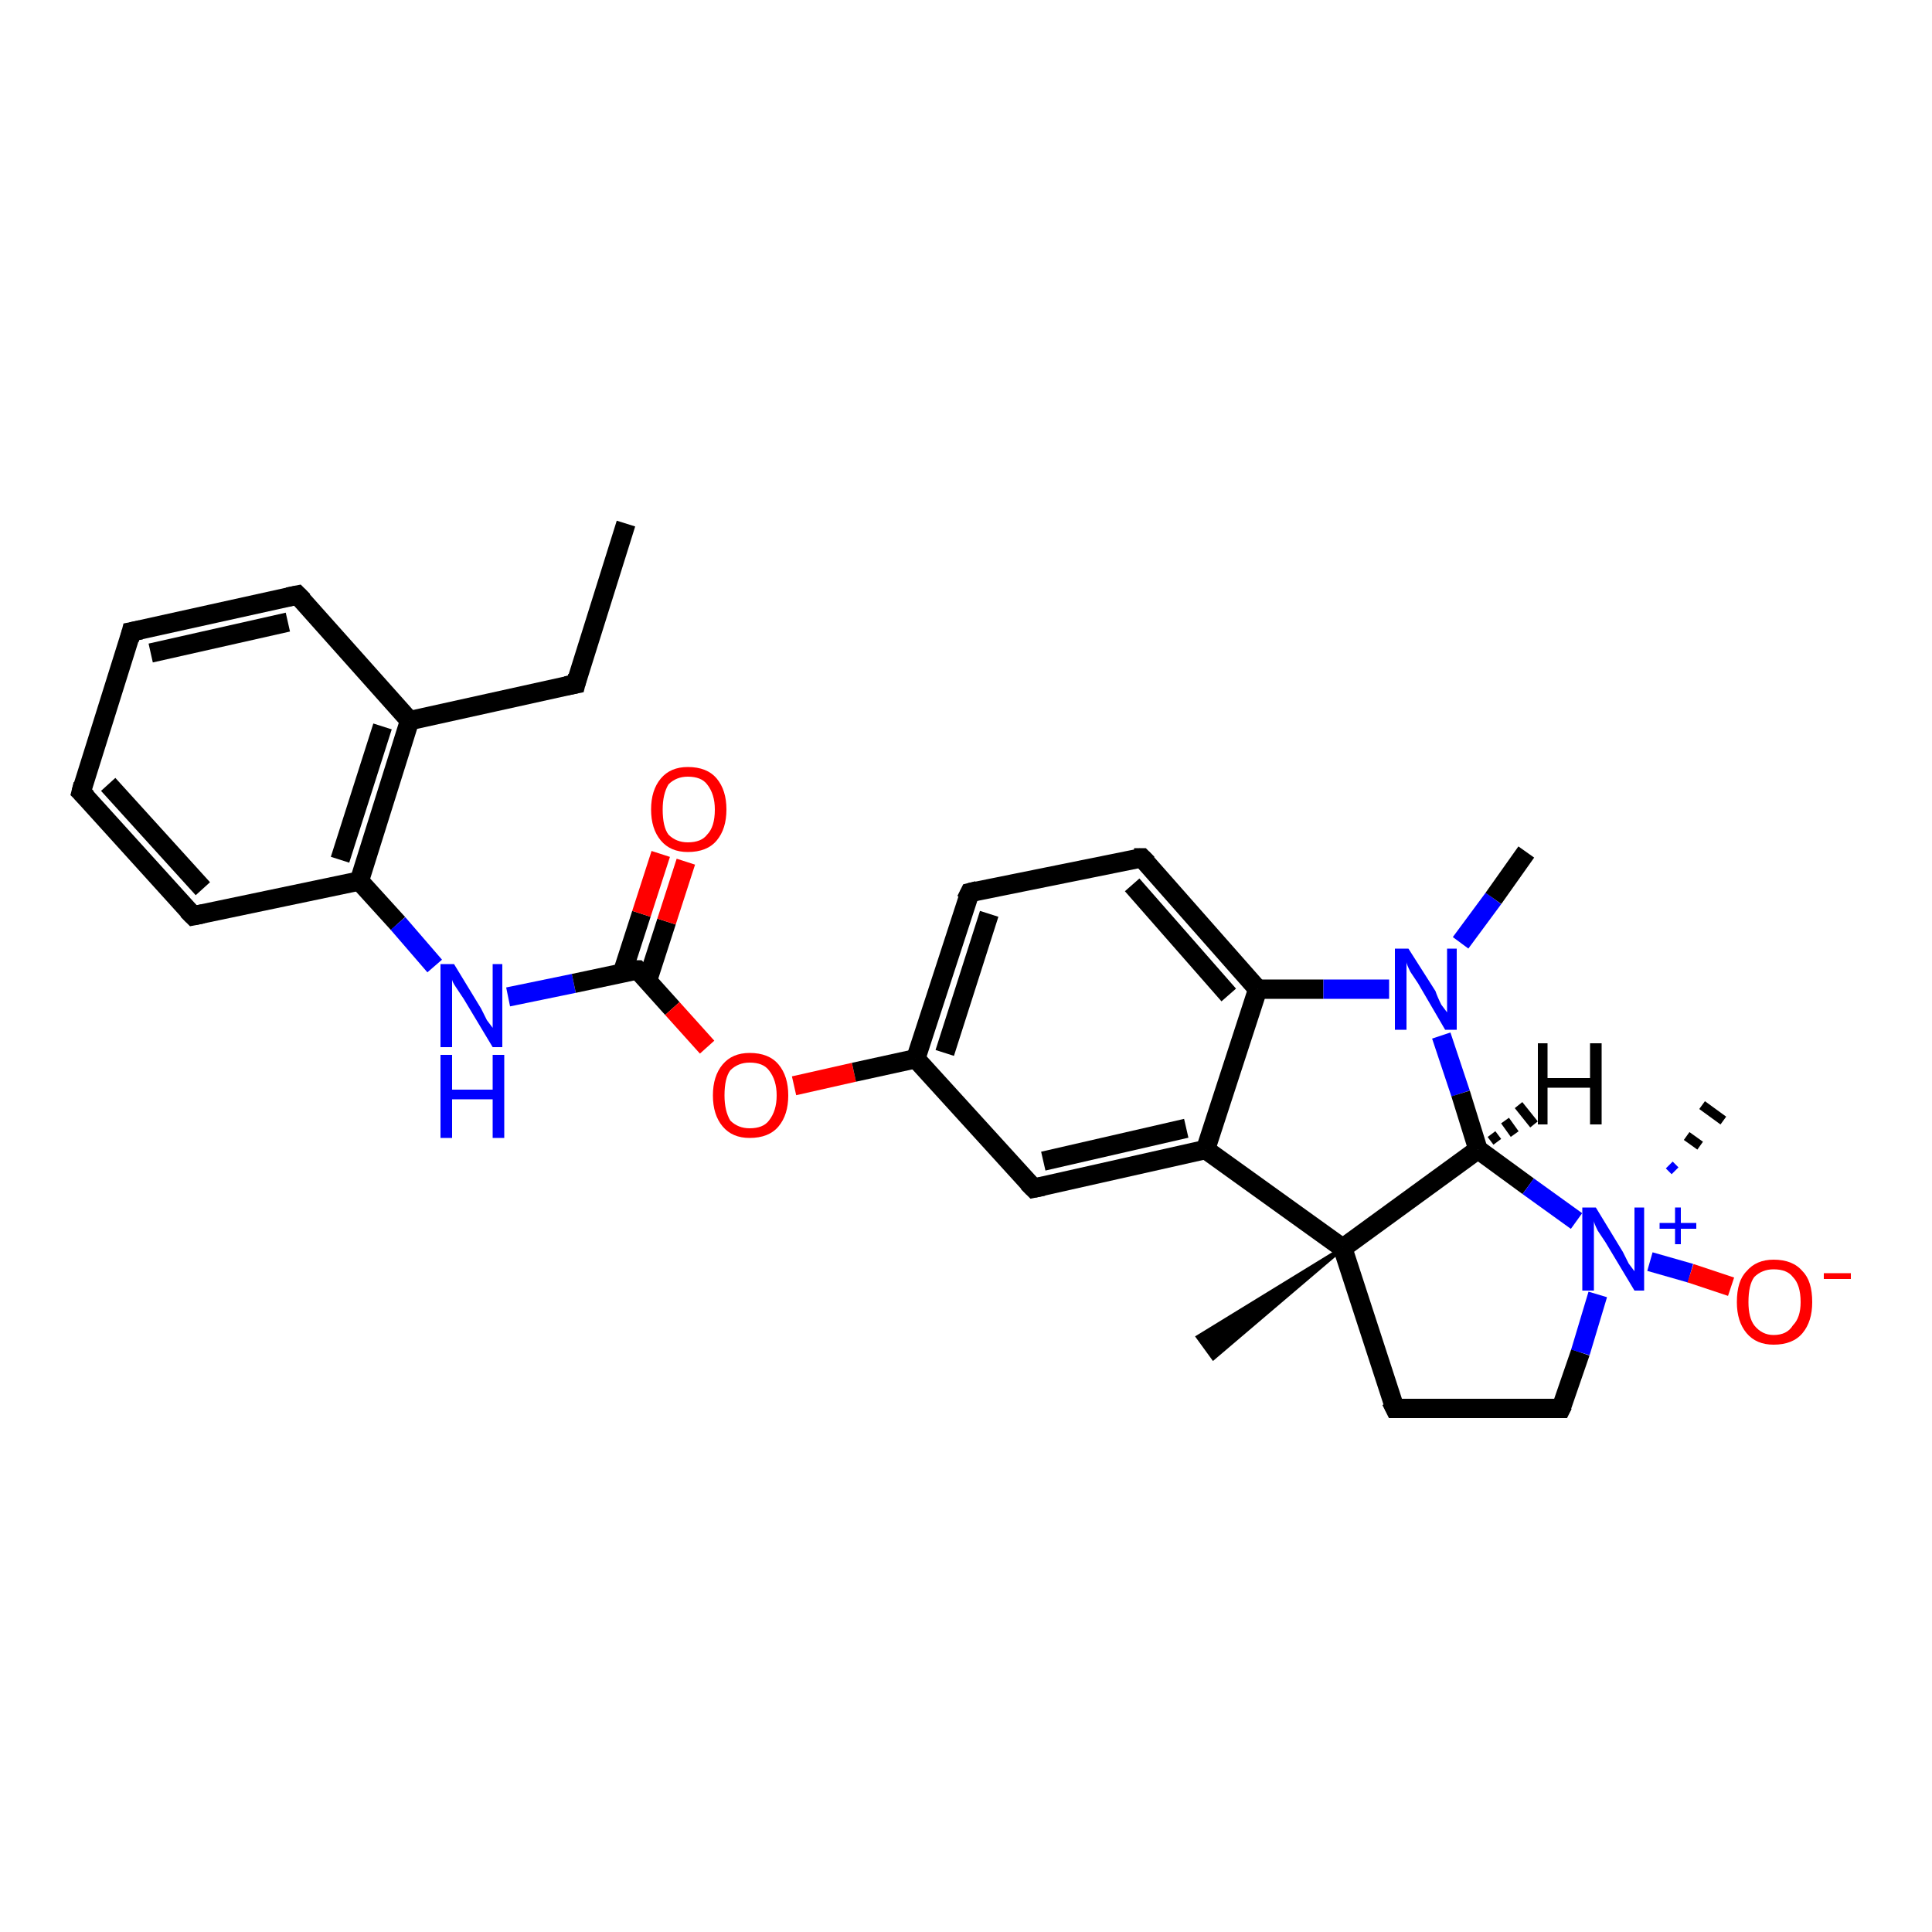 <?xml version='1.0' encoding='iso-8859-1'?>
<svg version='1.1' baseProfile='full'
              xmlns='http://www.w3.org/2000/svg'
                      xmlns:rdkit='http://www.rdkit.org/xml'
                      xmlns:xlink='http://www.w3.org/1999/xlink'
                  xml:space='preserve'
width='100px' height='100px' viewBox='0 0 100 100'>
<!-- END OF HEADER -->
<rect style='opacity:1.0;fill:#FFFFFF;stroke:none' width='100.0' height='100.0' x='0.0' y='0.0'> </rect>
<path class='bond-0 atom-0 atom-1' d='M 18.6,45.6 L 21.2,37.3' style='fill:none;fill-rule:evenodd;stroke:#000000;stroke-width:1.0px;stroke-linecap:butt;stroke-linejoin:miter;stroke-opacity:1' />
<path class='bond-0 atom-0 atom-1' d='M 17.6,44.5 L 19.8,37.6' style='fill:none;fill-rule:evenodd;stroke:#000000;stroke-width:1.0px;stroke-linecap:butt;stroke-linejoin:miter;stroke-opacity:1' />
<path class='bond-1 atom-0 atom-5' d='M 18.6,45.6 L 10.0,47.4' style='fill:none;fill-rule:evenodd;stroke:#000000;stroke-width:1.0px;stroke-linecap:butt;stroke-linejoin:miter;stroke-opacity:1' />
<path class='bond-2 atom-0 atom-6' d='M 18.6,45.6 L 20.6,47.8' style='fill:none;fill-rule:evenodd;stroke:#000000;stroke-width:1.0px;stroke-linecap:butt;stroke-linejoin:miter;stroke-opacity:1' />
<path class='bond-2 atom-0 atom-6' d='M 20.6,47.8 L 22.5,50.0' style='fill:none;fill-rule:evenodd;stroke:#0000FF;stroke-width:1.0px;stroke-linecap:butt;stroke-linejoin:miter;stroke-opacity:1' />
<path class='bond-3 atom-1 atom-2' d='M 21.2,37.3 L 15.4,30.8' style='fill:none;fill-rule:evenodd;stroke:#000000;stroke-width:1.0px;stroke-linecap:butt;stroke-linejoin:miter;stroke-opacity:1' />
<path class='bond-4 atom-1 atom-9' d='M 21.2,37.3 L 29.8,35.4' style='fill:none;fill-rule:evenodd;stroke:#000000;stroke-width:1.0px;stroke-linecap:butt;stroke-linejoin:miter;stroke-opacity:1' />
<path class='bond-5 atom-2 atom-3' d='M 15.4,30.8 L 6.8,32.7' style='fill:none;fill-rule:evenodd;stroke:#000000;stroke-width:1.0px;stroke-linecap:butt;stroke-linejoin:miter;stroke-opacity:1' />
<path class='bond-5 atom-2 atom-3' d='M 14.9,32.2 L 7.8,33.8' style='fill:none;fill-rule:evenodd;stroke:#000000;stroke-width:1.0px;stroke-linecap:butt;stroke-linejoin:miter;stroke-opacity:1' />
<path class='bond-6 atom-3 atom-4' d='M 6.8,32.7 L 4.2,41.0' style='fill:none;fill-rule:evenodd;stroke:#000000;stroke-width:1.0px;stroke-linecap:butt;stroke-linejoin:miter;stroke-opacity:1' />
<path class='bond-7 atom-4 atom-5' d='M 4.2,41.0 L 10.0,47.4' style='fill:none;fill-rule:evenodd;stroke:#000000;stroke-width:1.0px;stroke-linecap:butt;stroke-linejoin:miter;stroke-opacity:1' />
<path class='bond-7 atom-4 atom-5' d='M 5.6,40.6 L 10.5,46.0' style='fill:none;fill-rule:evenodd;stroke:#000000;stroke-width:1.0px;stroke-linecap:butt;stroke-linejoin:miter;stroke-opacity:1' />
<path class='bond-8 atom-6 atom-7' d='M 26.3,51.6 L 29.7,50.9' style='fill:none;fill-rule:evenodd;stroke:#0000FF;stroke-width:1.0px;stroke-linecap:butt;stroke-linejoin:miter;stroke-opacity:1' />
<path class='bond-8 atom-6 atom-7' d='M 29.7,50.9 L 33.0,50.2' style='fill:none;fill-rule:evenodd;stroke:#000000;stroke-width:1.0px;stroke-linecap:butt;stroke-linejoin:miter;stroke-opacity:1' />
<path class='bond-9 atom-7 atom-8' d='M 33.5,50.8 L 34.5,47.7' style='fill:none;fill-rule:evenodd;stroke:#000000;stroke-width:1.0px;stroke-linecap:butt;stroke-linejoin:miter;stroke-opacity:1' />
<path class='bond-9 atom-7 atom-8' d='M 34.5,47.7 L 35.5,44.6' style='fill:none;fill-rule:evenodd;stroke:#FF0000;stroke-width:1.0px;stroke-linecap:butt;stroke-linejoin:miter;stroke-opacity:1' />
<path class='bond-9 atom-7 atom-8' d='M 32.2,50.4 L 33.2,47.3' style='fill:none;fill-rule:evenodd;stroke:#000000;stroke-width:1.0px;stroke-linecap:butt;stroke-linejoin:miter;stroke-opacity:1' />
<path class='bond-9 atom-7 atom-8' d='M 33.2,47.3 L 34.2,44.2' style='fill:none;fill-rule:evenodd;stroke:#FF0000;stroke-width:1.0px;stroke-linecap:butt;stroke-linejoin:miter;stroke-opacity:1' />
<path class='bond-10 atom-7 atom-11' d='M 33.0,50.2 L 34.8,52.2' style='fill:none;fill-rule:evenodd;stroke:#000000;stroke-width:1.0px;stroke-linecap:butt;stroke-linejoin:miter;stroke-opacity:1' />
<path class='bond-10 atom-7 atom-11' d='M 34.8,52.2 L 36.6,54.2' style='fill:none;fill-rule:evenodd;stroke:#FF0000;stroke-width:1.0px;stroke-linecap:butt;stroke-linejoin:miter;stroke-opacity:1' />
<path class='bond-11 atom-9 atom-10' d='M 29.8,35.4 L 32.4,27.1' style='fill:none;fill-rule:evenodd;stroke:#000000;stroke-width:1.0px;stroke-linecap:butt;stroke-linejoin:miter;stroke-opacity:1' />
<path class='bond-12 atom-11 atom-12' d='M 41.1,56.2 L 44.2,55.5' style='fill:none;fill-rule:evenodd;stroke:#FF0000;stroke-width:1.0px;stroke-linecap:butt;stroke-linejoin:miter;stroke-opacity:1' />
<path class='bond-12 atom-11 atom-12' d='M 44.2,55.5 L 47.4,54.8' style='fill:none;fill-rule:evenodd;stroke:#000000;stroke-width:1.0px;stroke-linecap:butt;stroke-linejoin:miter;stroke-opacity:1' />
<path class='bond-13 atom-12 atom-13' d='M 47.4,54.8 L 50.2,46.2' style='fill:none;fill-rule:evenodd;stroke:#000000;stroke-width:1.0px;stroke-linecap:butt;stroke-linejoin:miter;stroke-opacity:1' />
<path class='bond-13 atom-12 atom-13' d='M 48.9,54.5 L 51.2,47.3' style='fill:none;fill-rule:evenodd;stroke:#000000;stroke-width:1.0px;stroke-linecap:butt;stroke-linejoin:miter;stroke-opacity:1' />
<path class='bond-14 atom-12 atom-21' d='M 47.4,54.8 L 53.5,61.5' style='fill:none;fill-rule:evenodd;stroke:#000000;stroke-width:1.0px;stroke-linecap:butt;stroke-linejoin:miter;stroke-opacity:1' />
<path class='bond-15 atom-13 atom-14' d='M 50.2,46.2 L 59.1,44.4' style='fill:none;fill-rule:evenodd;stroke:#000000;stroke-width:1.0px;stroke-linecap:butt;stroke-linejoin:miter;stroke-opacity:1' />
<path class='bond-16 atom-14 atom-15' d='M 59.1,44.4 L 65.1,51.2' style='fill:none;fill-rule:evenodd;stroke:#000000;stroke-width:1.0px;stroke-linecap:butt;stroke-linejoin:miter;stroke-opacity:1' />
<path class='bond-16 atom-14 atom-15' d='M 58.6,45.8 L 63.6,51.5' style='fill:none;fill-rule:evenodd;stroke:#000000;stroke-width:1.0px;stroke-linecap:butt;stroke-linejoin:miter;stroke-opacity:1' />
<path class='bond-17 atom-15 atom-16' d='M 65.1,51.2 L 68.5,51.2' style='fill:none;fill-rule:evenodd;stroke:#000000;stroke-width:1.0px;stroke-linecap:butt;stroke-linejoin:miter;stroke-opacity:1' />
<path class='bond-17 atom-15 atom-16' d='M 68.5,51.2 L 71.9,51.2' style='fill:none;fill-rule:evenodd;stroke:#0000FF;stroke-width:1.0px;stroke-linecap:butt;stroke-linejoin:miter;stroke-opacity:1' />
<path class='bond-18 atom-15 atom-20' d='M 65.1,51.2 L 62.4,59.5' style='fill:none;fill-rule:evenodd;stroke:#000000;stroke-width:1.0px;stroke-linecap:butt;stroke-linejoin:miter;stroke-opacity:1' />
<path class='bond-19 atom-16 atom-17' d='M 75.6,48.8 L 77.3,46.5' style='fill:none;fill-rule:evenodd;stroke:#0000FF;stroke-width:1.0px;stroke-linecap:butt;stroke-linejoin:miter;stroke-opacity:1' />
<path class='bond-19 atom-16 atom-17' d='M 77.3,46.5 L 79.0,44.1' style='fill:none;fill-rule:evenodd;stroke:#000000;stroke-width:1.0px;stroke-linecap:butt;stroke-linejoin:miter;stroke-opacity:1' />
<path class='bond-20 atom-16 atom-18' d='M 74.6,53.6 L 75.6,56.6' style='fill:none;fill-rule:evenodd;stroke:#0000FF;stroke-width:1.0px;stroke-linecap:butt;stroke-linejoin:miter;stroke-opacity:1' />
<path class='bond-20 atom-16 atom-18' d='M 75.6,56.6 L 76.5,59.5' style='fill:none;fill-rule:evenodd;stroke:#000000;stroke-width:1.0px;stroke-linecap:butt;stroke-linejoin:miter;stroke-opacity:1' />
<path class='bond-21 atom-18 atom-19' d='M 76.5,59.5 L 69.5,64.6' style='fill:none;fill-rule:evenodd;stroke:#000000;stroke-width:1.0px;stroke-linecap:butt;stroke-linejoin:miter;stroke-opacity:1' />
<path class='bond-22 atom-18 atom-25' d='M 76.5,59.5 L 79.1,61.4' style='fill:none;fill-rule:evenodd;stroke:#000000;stroke-width:1.0px;stroke-linecap:butt;stroke-linejoin:miter;stroke-opacity:1' />
<path class='bond-22 atom-18 atom-25' d='M 79.1,61.4 L 81.6,63.2' style='fill:none;fill-rule:evenodd;stroke:#0000FF;stroke-width:1.0px;stroke-linecap:butt;stroke-linejoin:miter;stroke-opacity:1' />
<path class='bond-23 atom-19 atom-20' d='M 69.5,64.6 L 62.4,59.5' style='fill:none;fill-rule:evenodd;stroke:#000000;stroke-width:1.0px;stroke-linecap:butt;stroke-linejoin:miter;stroke-opacity:1' />
<path class='bond-24 atom-19 atom-22' d='M 69.5,64.6 L 62.8,70.3 L 62.0,69.2 Z' style='fill:#000000;fill-rule:evenodd;fill-opacity:1;stroke:#000000;stroke-width:0.2px;stroke-linecap:butt;stroke-linejoin:miter;stroke-opacity:1;' />
<path class='bond-25 atom-19 atom-23' d='M 69.5,64.6 L 72.2,72.9' style='fill:none;fill-rule:evenodd;stroke:#000000;stroke-width:1.0px;stroke-linecap:butt;stroke-linejoin:miter;stroke-opacity:1' />
<path class='bond-26 atom-20 atom-21' d='M 62.4,59.5 L 53.5,61.5' style='fill:none;fill-rule:evenodd;stroke:#000000;stroke-width:1.0px;stroke-linecap:butt;stroke-linejoin:miter;stroke-opacity:1' />
<path class='bond-26 atom-20 atom-21' d='M 61.4,58.4 L 54.0,60.1' style='fill:none;fill-rule:evenodd;stroke:#000000;stroke-width:1.0px;stroke-linecap:butt;stroke-linejoin:miter;stroke-opacity:1' />
<path class='bond-27 atom-23 atom-24' d='M 72.2,72.9 L 80.8,72.9' style='fill:none;fill-rule:evenodd;stroke:#000000;stroke-width:1.0px;stroke-linecap:butt;stroke-linejoin:miter;stroke-opacity:1' />
<path class='bond-28 atom-24 atom-25' d='M 80.8,72.9 L 81.8,70.0' style='fill:none;fill-rule:evenodd;stroke:#000000;stroke-width:1.0px;stroke-linecap:butt;stroke-linejoin:miter;stroke-opacity:1' />
<path class='bond-28 atom-24 atom-25' d='M 81.8,70.0 L 82.7,67.0' style='fill:none;fill-rule:evenodd;stroke:#0000FF;stroke-width:1.0px;stroke-linecap:butt;stroke-linejoin:miter;stroke-opacity:1' />
<path class='bond-29 atom-25 atom-26' d='M 85.4,65.3 L 87.5,65.9' style='fill:none;fill-rule:evenodd;stroke:#0000FF;stroke-width:1.0px;stroke-linecap:butt;stroke-linejoin:miter;stroke-opacity:1' />
<path class='bond-29 atom-25 atom-26' d='M 87.5,65.9 L 89.6,66.6' style='fill:none;fill-rule:evenodd;stroke:#FF0000;stroke-width:1.0px;stroke-linecap:butt;stroke-linejoin:miter;stroke-opacity:1' />
<path class='bond-30 atom-25 atom-27' d='M 86.4,60.3 L 86.7,60.6' style='fill:none;fill-rule:evenodd;stroke:#0000FF;stroke-width:0.5px;stroke-linecap:butt;stroke-linejoin:miter;stroke-opacity:1' />
<path class='bond-30 atom-25 atom-27' d='M 87.3,58.8 L 88.0,59.3' style='fill:none;fill-rule:evenodd;stroke:#000000;stroke-width:0.5px;stroke-linecap:butt;stroke-linejoin:miter;stroke-opacity:1' />
<path class='bond-30 atom-25 atom-27' d='M 88.1,57.2 L 89.2,58.0' style='fill:none;fill-rule:evenodd;stroke:#000000;stroke-width:0.5px;stroke-linecap:butt;stroke-linejoin:miter;stroke-opacity:1' />
<path class='bond-31 atom-18 atom-28' d='M 77.2,58.7 L 77.5,59.1' style='fill:none;fill-rule:evenodd;stroke:#000000;stroke-width:0.5px;stroke-linecap:butt;stroke-linejoin:miter;stroke-opacity:1' />
<path class='bond-31 atom-18 atom-28' d='M 77.9,58.0 L 78.4,58.7' style='fill:none;fill-rule:evenodd;stroke:#000000;stroke-width:0.5px;stroke-linecap:butt;stroke-linejoin:miter;stroke-opacity:1' />
<path class='bond-31 atom-18 atom-28' d='M 78.6,57.2 L 79.4,58.2' style='fill:none;fill-rule:evenodd;stroke:#000000;stroke-width:0.5px;stroke-linecap:butt;stroke-linejoin:miter;stroke-opacity:1' />
<path d='M 15.7,31.1 L 15.4,30.8 L 14.9,30.9' style='fill:none;stroke:#000000;stroke-width:1.0px;stroke-linecap:butt;stroke-linejoin:miter;stroke-opacity:1;' />
<path d='M 7.3,32.6 L 6.8,32.7 L 6.7,33.1' style='fill:none;stroke:#000000;stroke-width:1.0px;stroke-linecap:butt;stroke-linejoin:miter;stroke-opacity:1;' />
<path d='M 4.3,40.6 L 4.2,41.0 L 4.5,41.3' style='fill:none;stroke:#000000;stroke-width:1.0px;stroke-linecap:butt;stroke-linejoin:miter;stroke-opacity:1;' />
<path d='M 10.5,47.3 L 10.0,47.4 L 9.7,47.1' style='fill:none;stroke:#000000;stroke-width:1.0px;stroke-linecap:butt;stroke-linejoin:miter;stroke-opacity:1;' />
<path d='M 32.8,50.2 L 33.0,50.2 L 33.1,50.3' style='fill:none;stroke:#000000;stroke-width:1.0px;stroke-linecap:butt;stroke-linejoin:miter;stroke-opacity:1;' />
<path d='M 29.3,35.5 L 29.8,35.4 L 29.9,35.0' style='fill:none;stroke:#000000;stroke-width:1.0px;stroke-linecap:butt;stroke-linejoin:miter;stroke-opacity:1;' />
<path d='M 50.0,46.6 L 50.2,46.2 L 50.6,46.1' style='fill:none;stroke:#000000;stroke-width:1.0px;stroke-linecap:butt;stroke-linejoin:miter;stroke-opacity:1;' />
<path d='M 58.7,44.4 L 59.1,44.4 L 59.4,44.7' style='fill:none;stroke:#000000;stroke-width:1.0px;stroke-linecap:butt;stroke-linejoin:miter;stroke-opacity:1;' />
<path d='M 53.2,61.2 L 53.5,61.5 L 54.0,61.4' style='fill:none;stroke:#000000;stroke-width:1.0px;stroke-linecap:butt;stroke-linejoin:miter;stroke-opacity:1;' />
<path d='M 72.0,72.5 L 72.2,72.9 L 72.6,72.9' style='fill:none;stroke:#000000;stroke-width:1.0px;stroke-linecap:butt;stroke-linejoin:miter;stroke-opacity:1;' />
<path d='M 80.4,72.9 L 80.8,72.9 L 80.9,72.7' style='fill:none;stroke:#000000;stroke-width:1.0px;stroke-linecap:butt;stroke-linejoin:miter;stroke-opacity:1;' />
<path class='atom-6' d='M 23.5 49.9
L 24.9 52.2
Q 25.0 52.4, 25.2 52.8
Q 25.5 53.2, 25.5 53.2
L 25.5 49.9
L 26.0 49.9
L 26.0 54.2
L 25.5 54.2
L 24.0 51.7
Q 23.8 51.4, 23.6 51.1
Q 23.4 50.8, 23.4 50.7
L 23.4 54.2
L 22.8 54.2
L 22.8 49.9
L 23.5 49.9
' fill='#0000FF'/>
<path class='atom-6' d='M 22.8 54.6
L 23.4 54.6
L 23.4 56.4
L 25.5 56.4
L 25.5 54.6
L 26.1 54.6
L 26.1 58.9
L 25.5 58.9
L 25.5 56.9
L 23.4 56.9
L 23.4 58.9
L 22.8 58.9
L 22.8 54.6
' fill='#0000FF'/>
<path class='atom-8' d='M 33.7 41.9
Q 33.7 40.9, 34.2 40.3
Q 34.7 39.7, 35.6 39.7
Q 36.6 39.7, 37.1 40.3
Q 37.6 40.9, 37.6 41.9
Q 37.6 42.9, 37.1 43.5
Q 36.6 44.1, 35.6 44.1
Q 34.7 44.1, 34.2 43.5
Q 33.7 42.9, 33.7 41.9
M 35.6 43.6
Q 36.3 43.6, 36.6 43.2
Q 37.0 42.8, 37.0 41.9
Q 37.0 41.1, 36.6 40.6
Q 36.3 40.2, 35.6 40.2
Q 35.0 40.2, 34.6 40.6
Q 34.3 41.1, 34.3 41.9
Q 34.3 42.8, 34.6 43.2
Q 35.0 43.6, 35.6 43.6
' fill='#FF0000'/>
<path class='atom-11' d='M 36.9 56.7
Q 36.9 55.7, 37.4 55.1
Q 37.9 54.5, 38.8 54.5
Q 39.8 54.5, 40.3 55.1
Q 40.8 55.7, 40.8 56.7
Q 40.8 57.7, 40.3 58.3
Q 39.8 58.9, 38.8 58.9
Q 37.9 58.9, 37.4 58.3
Q 36.9 57.7, 36.9 56.7
M 38.8 58.4
Q 39.5 58.4, 39.8 58.0
Q 40.2 57.5, 40.2 56.7
Q 40.2 55.9, 39.8 55.4
Q 39.5 55.0, 38.8 55.0
Q 38.2 55.0, 37.8 55.4
Q 37.5 55.8, 37.5 56.7
Q 37.5 57.5, 37.8 58.0
Q 38.2 58.4, 38.8 58.4
' fill='#FF0000'/>
<path class='atom-16' d='M 72.9 49.1
L 74.3 51.3
Q 74.4 51.6, 74.6 52.0
Q 74.9 52.4, 74.9 52.4
L 74.9 49.1
L 75.4 49.1
L 75.4 53.3
L 74.8 53.3
L 73.4 50.9
Q 73.2 50.6, 73.0 50.3
Q 72.8 49.9, 72.8 49.8
L 72.8 53.3
L 72.2 53.3
L 72.2 49.1
L 72.9 49.1
' fill='#0000FF'/>
<path class='atom-25' d='M 82.6 62.5
L 84.0 64.8
Q 84.1 65.0, 84.3 65.4
Q 84.6 65.8, 84.6 65.8
L 84.6 62.5
L 85.1 62.5
L 85.1 66.8
L 84.6 66.8
L 83.1 64.3
Q 82.9 64.0, 82.7 63.7
Q 82.5 63.3, 82.5 63.2
L 82.5 66.8
L 81.9 66.8
L 81.9 62.5
L 82.6 62.5
' fill='#0000FF'/>
<path class='atom-25' d='M 85.9 63.3
L 86.7 63.3
L 86.7 62.5
L 87.0 62.5
L 87.0 63.3
L 87.8 63.3
L 87.8 63.6
L 87.0 63.6
L 87.0 64.4
L 86.7 64.4
L 86.7 63.6
L 85.9 63.6
L 85.9 63.3
' fill='#0000FF'/>
<path class='atom-26' d='M 89.9 67.4
Q 89.9 66.3, 90.4 65.8
Q 90.9 65.2, 91.8 65.2
Q 92.8 65.2, 93.3 65.8
Q 93.8 66.3, 93.8 67.4
Q 93.8 68.4, 93.3 69.0
Q 92.8 69.6, 91.8 69.6
Q 90.9 69.6, 90.4 69.0
Q 89.9 68.4, 89.9 67.4
M 91.8 69.1
Q 92.5 69.1, 92.8 68.6
Q 93.2 68.2, 93.2 67.4
Q 93.2 66.5, 92.8 66.1
Q 92.5 65.7, 91.8 65.7
Q 91.2 65.7, 90.8 66.1
Q 90.5 66.5, 90.5 67.4
Q 90.5 68.2, 90.8 68.6
Q 91.2 69.1, 91.8 69.1
' fill='#FF0000'/>
<path class='atom-26' d='M 94.4 65.9
L 95.8 65.9
L 95.8 66.2
L 94.4 66.2
L 94.4 65.9
' fill='#FF0000'/>
<path class='atom-28' d='M 79.6 54.0
L 80.1 54.0
L 80.1 55.8
L 82.3 55.8
L 82.3 54.0
L 82.9 54.0
L 82.9 58.2
L 82.3 58.2
L 82.3 56.3
L 80.1 56.3
L 80.1 58.2
L 79.6 58.2
L 79.6 54.0
' fill='#000000'/>
</svg>
